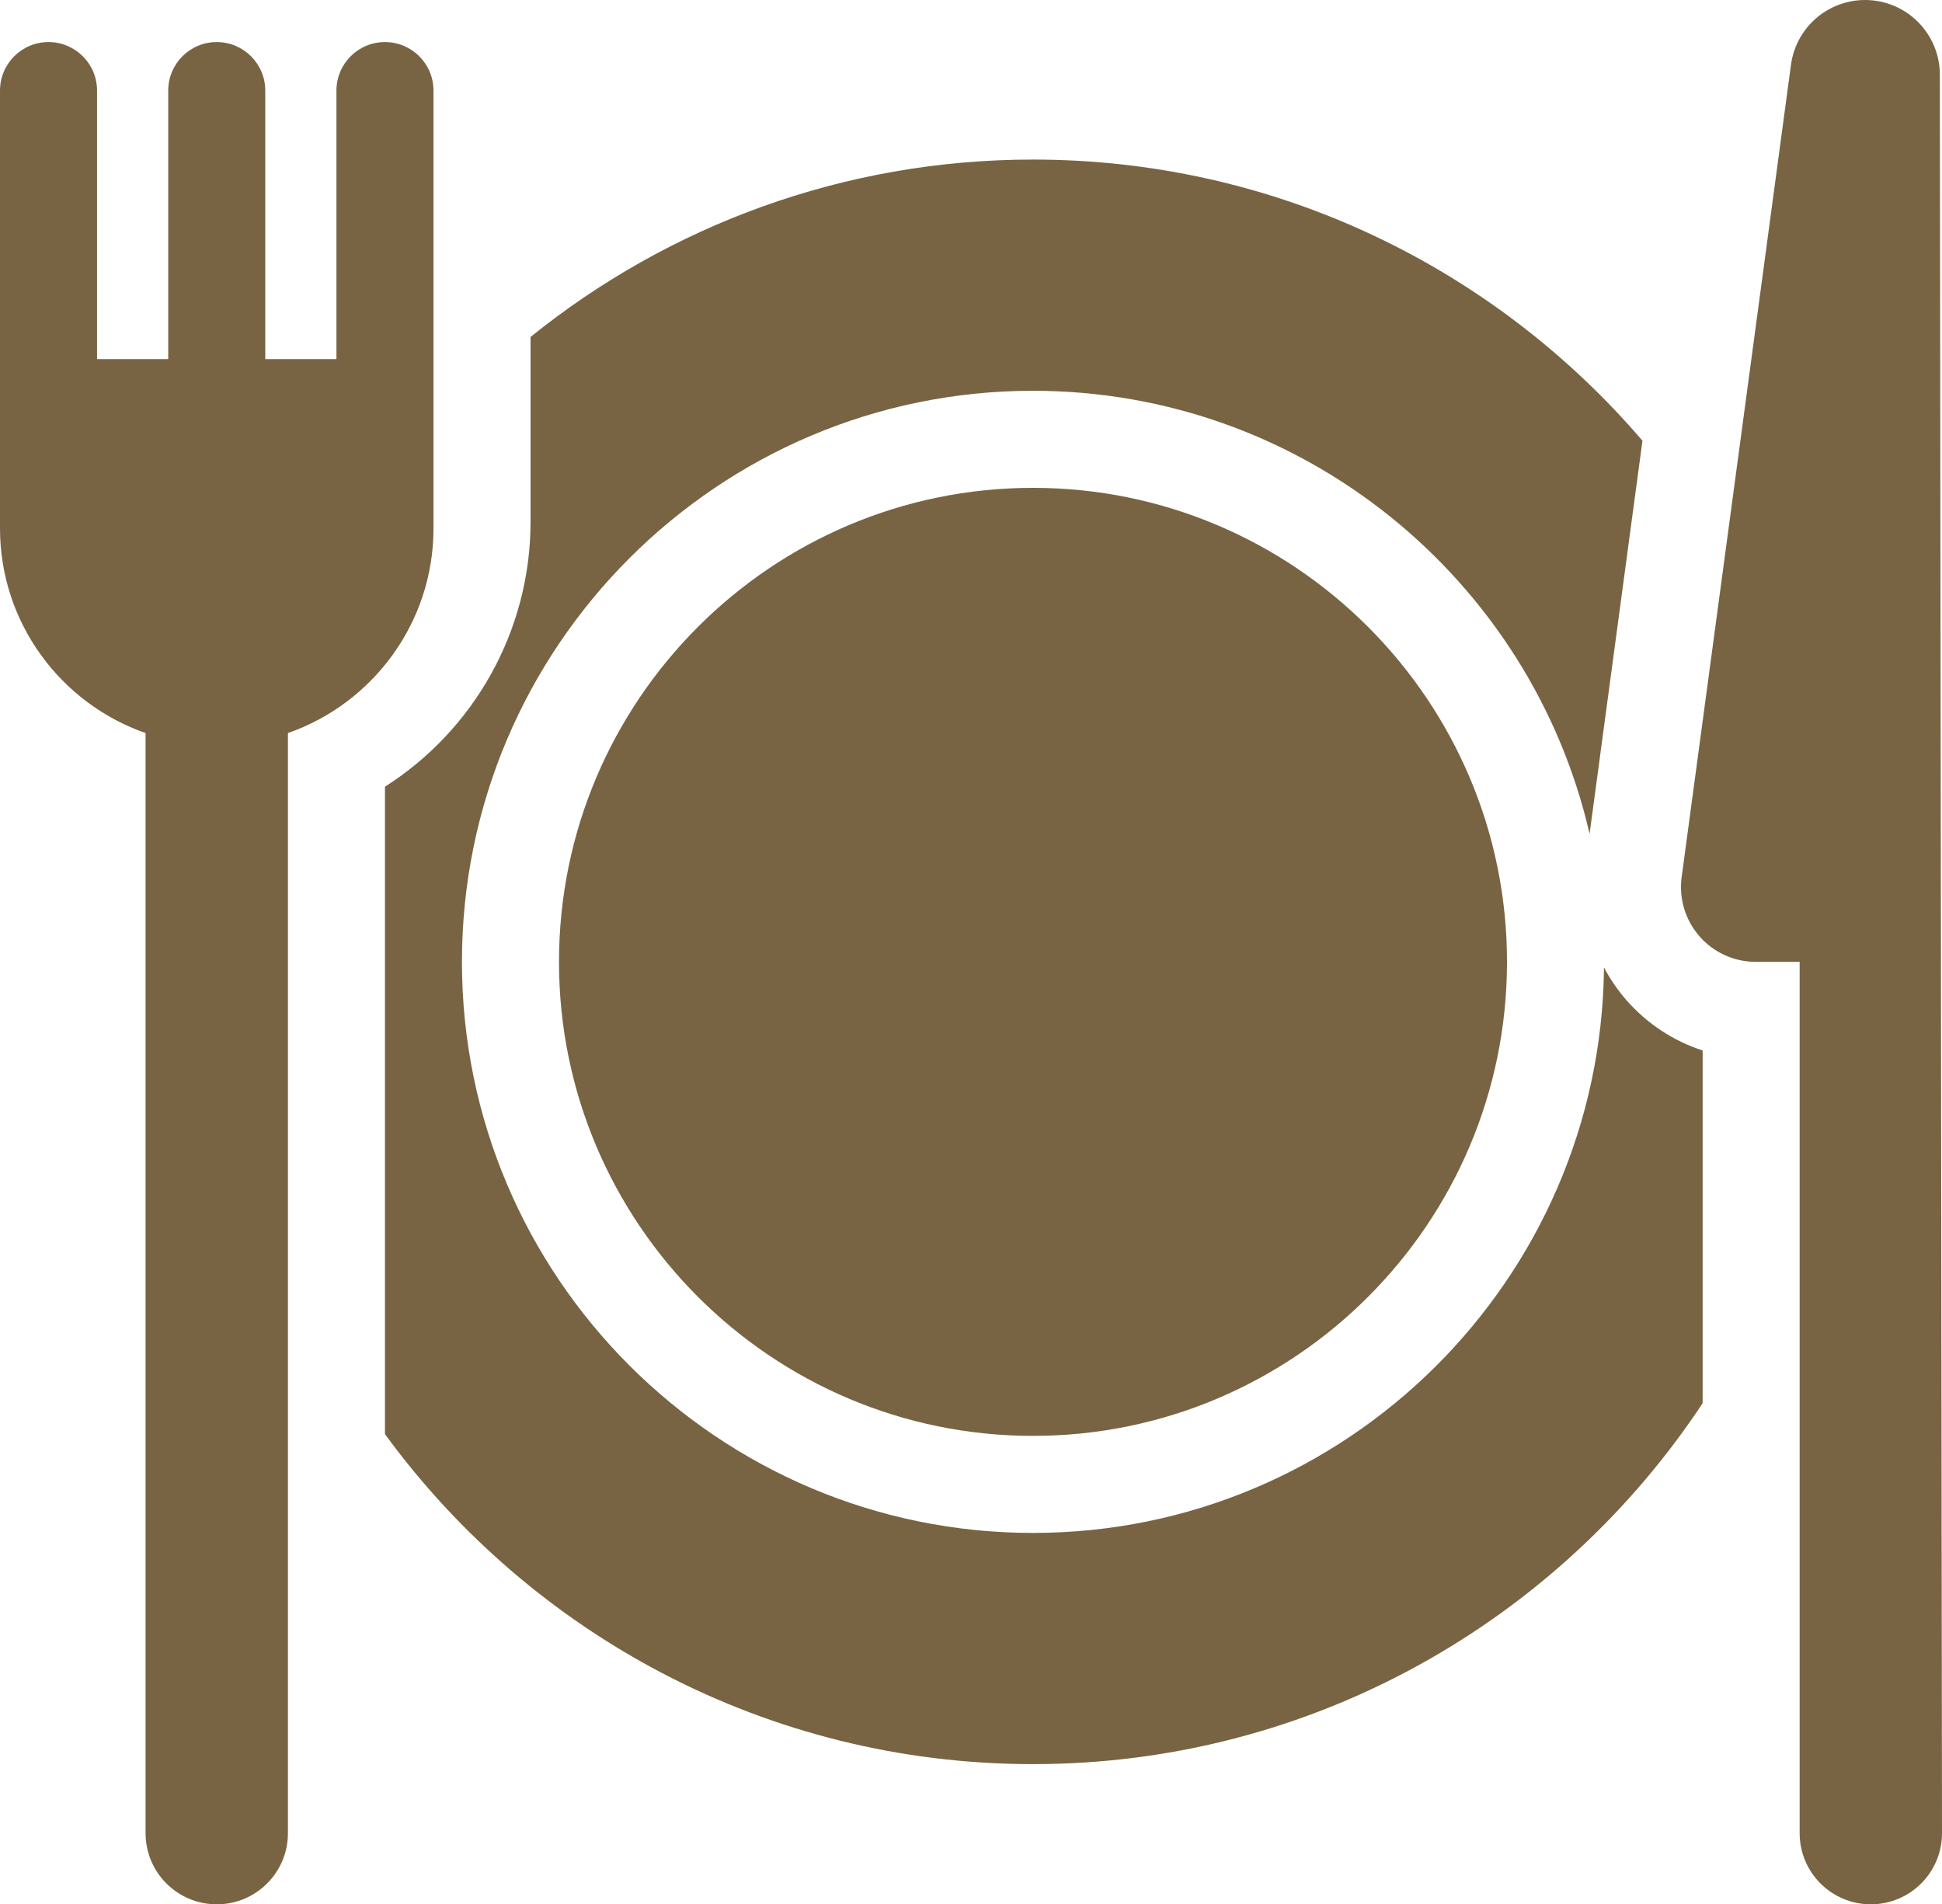 <?xml version="1.0" encoding="UTF-8"?> <!-- Creator: CorelDRAW 2020 (64-Bit) --> <svg xmlns="http://www.w3.org/2000/svg" xmlns:xlink="http://www.w3.org/1999/xlink" xmlns:xodm="http://www.corel.com/coreldraw/odm/2003" xml:space="preserve" width="54.233mm" height="53.179mm" style="shape-rendering:geometricPrecision; text-rendering:geometricPrecision; image-rendering:optimizeQuality; fill-rule:evenodd; clip-rule:evenodd" viewBox="0 0 4412.89 4327.09"> <defs> <style type="text/css"> <![CDATA[ .fil0 {fill:#786443} ]]> </style> </defs> <g id="Слой_x0020_1">  <g id="_1461978443408"> <path class="fil0" d="M3695.83 2272.68c-20.02,-22.97 -37.02,-47.94 -51.03,-74.35 -6.88,709.65 -586.19,1284.87 -1297.44,1284.87 -715.54,0 -1297.65,-582.11 -1297.65,-1297.6 0,-715.54 582.11,-1297.65 1297.65,-1297.65 615.49,0 1132.27,430.78 1264.72,1006.71l117.5 -873.55 2.66 -19.67c-334.59,-390.8 -831.28,-638.89 -1384.88,-638.89 -431.93,0 -829.18,151.11 -1141.79,403.08l0 420.22c0,247.15 -128.14,472.77 -330.78,601.69l0 1471.23c331.85,454.12 868.31,749.79 1472.57,749.79 635.02,0 1195.09,-326.47 1521.63,-820.2l0 -801.41c-66.25,-21.54 -126.28,-60.72 -173.15,-114.29z"></path> <path class="fil0" d="M2347.35 1108.5c-593.93,0 -1077.11,483.18 -1077.11,1077.11 0,593.96 483.17,1077.07 1077.11,1077.07 593.96,0 1077.07,-483.11 1077.07,-1077.07 0,-593.94 -483.19,-1077.11 -1077.07,-1077.11z"></path> <path class="fil0" d="M4408 169.91c0,-93.83 -76.08,-169.91 -169.91,-169.91 -85.14,0 -157.14,62.95 -168.4,147.29l-248.39 1845.74c-6.52,48.59 8.27,97.62 40.51,134.52 32.29,36.9 78.89,58.06 127.9,58.06l99.71 0 0 1979.84c0,89.29 72.44,161.64 161.74,161.64 89.29,0 161.74,-72.34 161.74,-161.64l-4.89 -3995.54z"></path> <path class="fil0" d="M985.04 205.81c0,-60.89 -49.4,-110.26 -110.26,-110.26 -60.95,0 -110.26,49.37 -110.26,110.26l0 610.09 -161.73 0 0 -610.09c0,-60.89 -49.4,-110.26 -110.27,-110.26 -60.95,0 -110.26,49.37 -110.26,110.26l0 610.09 -161.73 0 0 -610.09c0,-60.89 -49.4,-110.26 -110.26,-110.26 -60.86,0 -110.26,49.37 -110.26,110.26l0 994.79c0,214.92 138.47,398.05 330.79,465.09l0 2499.77c0,89.29 72.42,161.64 161.73,161.64 89.29,0 161.74,-72.34 161.74,-161.64l0 -2499.77c192.3,-67.05 330.79,-250.17 330.79,-465.09l0 -994.79z"></path> </g> </g> </svg> 